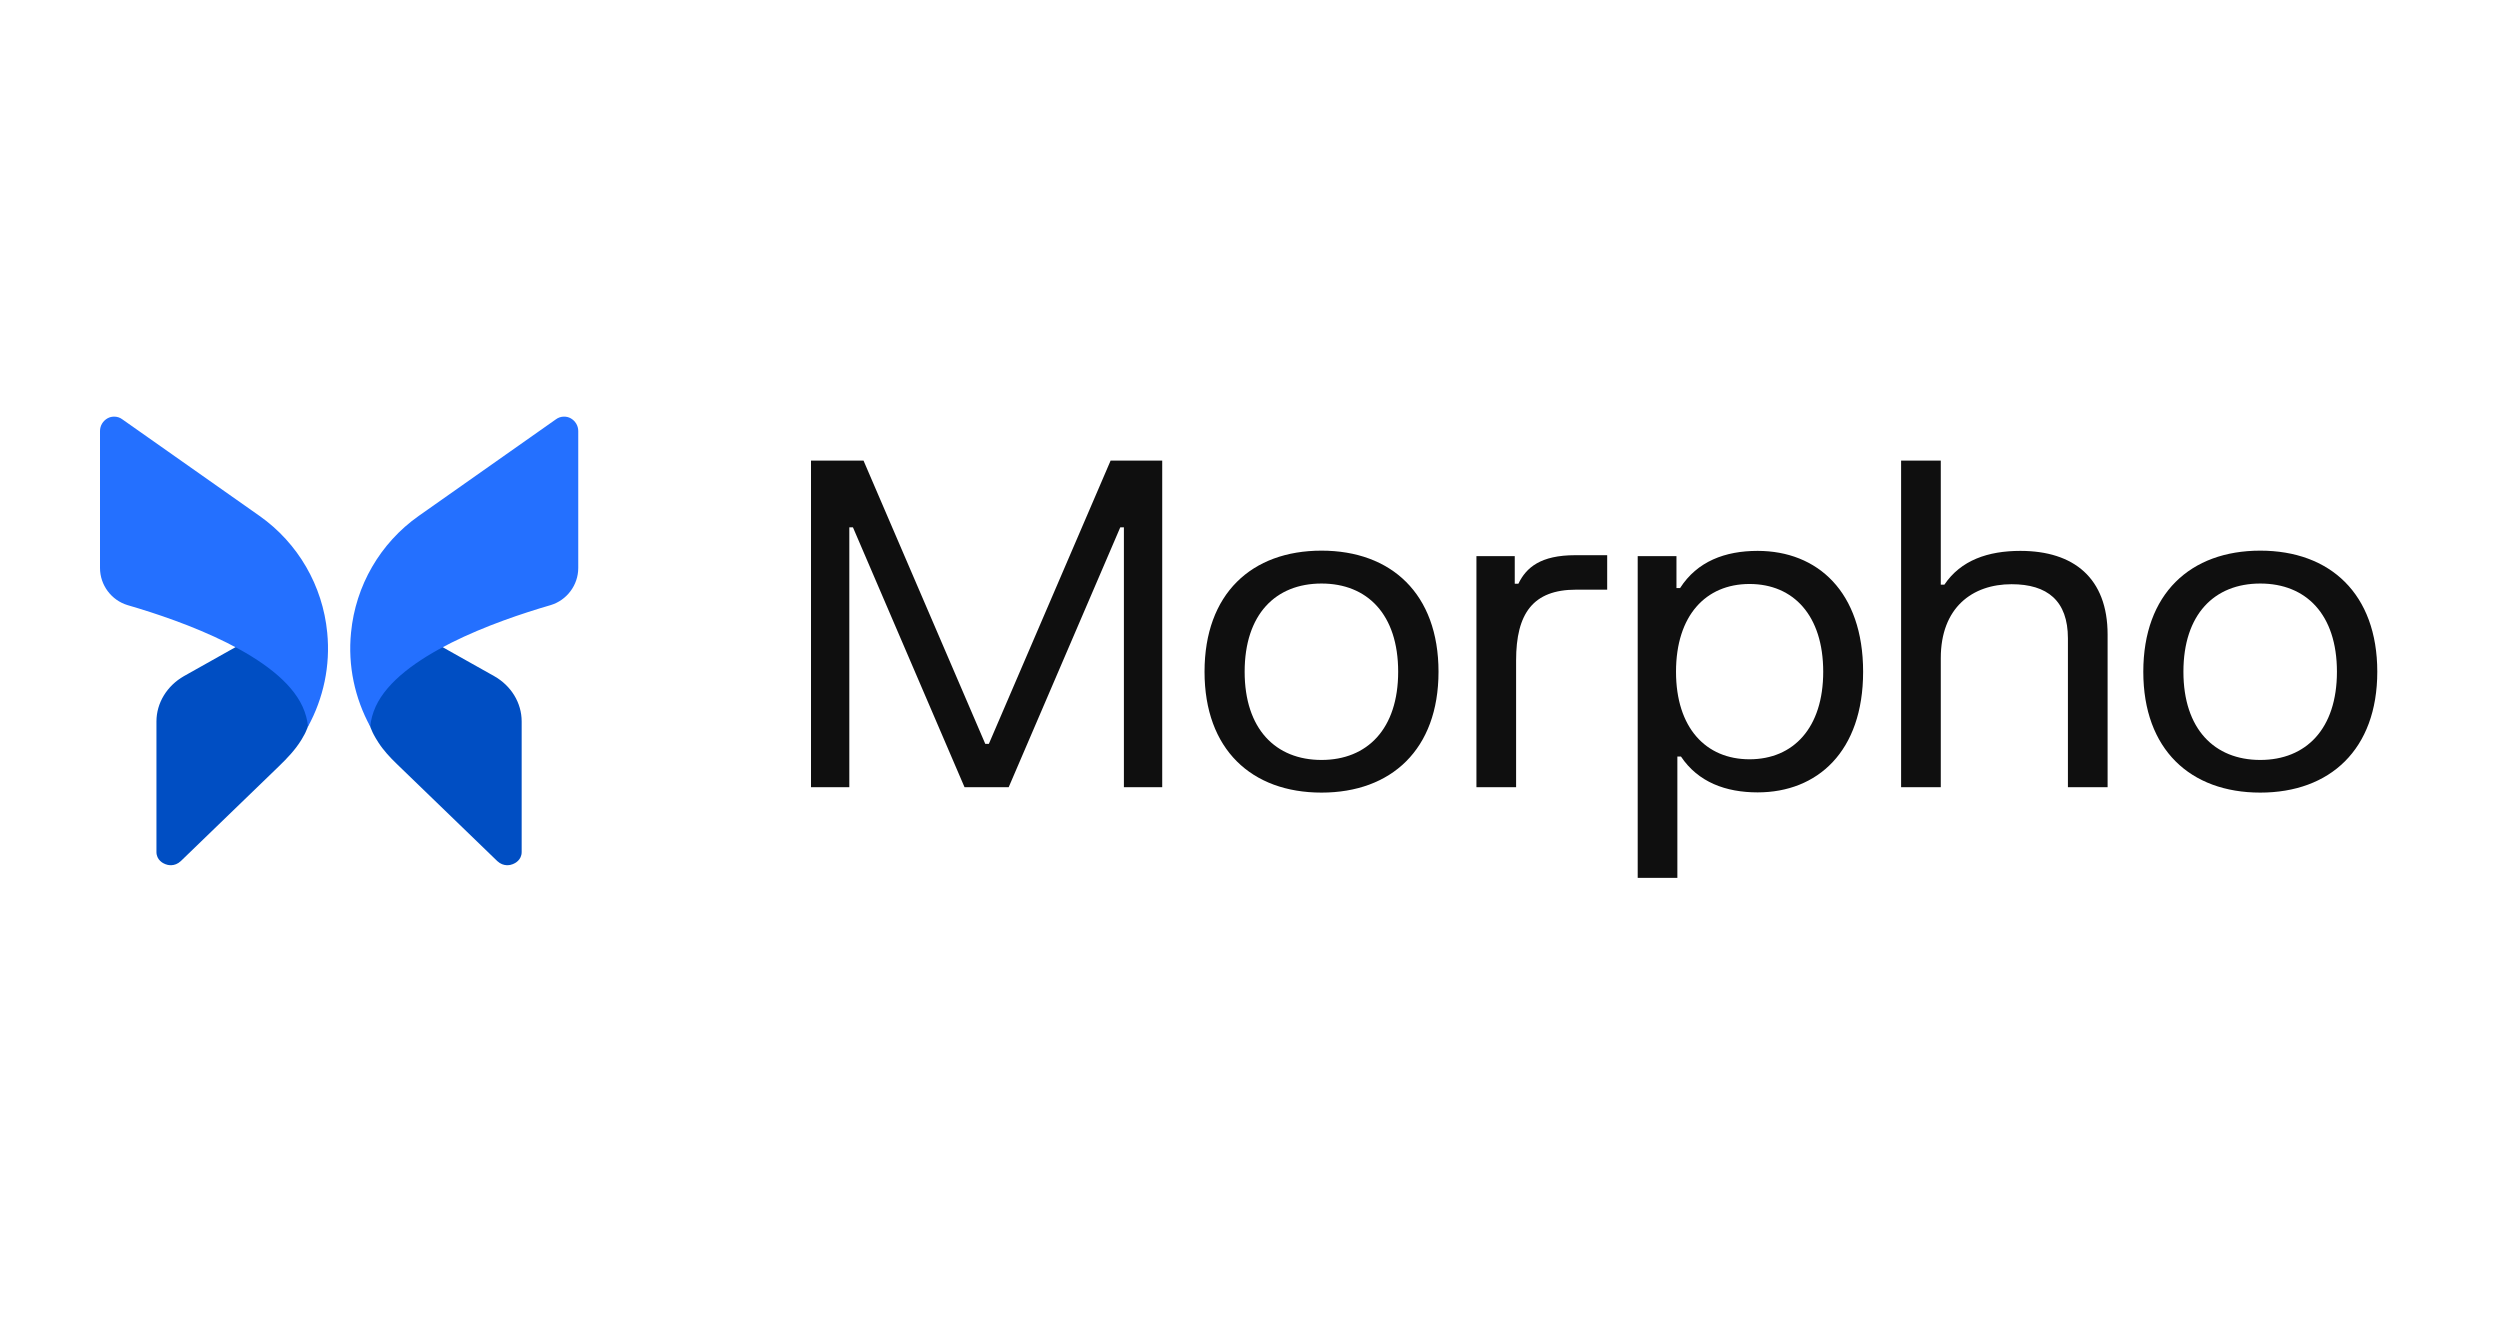 <svg width="150" height="80" viewBox="0 0 150 80" fill="none" xmlns="http://www.w3.org/2000/svg">
<path d="M9.387 43.287V51.121C9.387 51.604 9.792 51.804 9.919 51.849C10.045 51.904 10.469 52.022 10.847 51.667L16.739 45.972C17.241 45.487 17.725 44.977 18.089 44.381C18.26 44.1 18.331 43.942 18.331 43.942C18.692 43.205 18.692 42.496 18.34 41.786C17.817 40.73 16.483 39.657 14.472 38.638L11.037 40.567C10.018 41.149 9.387 42.177 9.387 43.287Z" fill="#004EC3"/>
<path d="M6 25.863V34.079C6 35.107 6.685 36.017 7.659 36.309C10.977 37.273 16.757 39.347 18.154 42.396C18.334 42.796 18.443 43.187 18.479 43.597C19.408 41.895 19.831 39.939 19.633 37.955C19.363 35.144 17.884 32.587 15.576 30.958L7.343 25.162C7.199 25.053 7.028 24.998 6.857 24.998C6.712 24.998 6.586 25.026 6.451 25.099C6.18 25.253 6 25.535 6 25.863Z" fill="#2470FF"/>
<path d="M31.3 43.287V51.121C31.3 51.604 30.894 51.804 30.768 51.849C30.642 51.904 30.218 52.022 29.839 51.667L23.811 45.84C23.4 45.443 23.008 45.023 22.699 44.542C22.454 44.162 22.356 43.942 22.356 43.942C21.995 43.205 21.995 42.496 22.346 41.786C22.869 40.73 24.204 39.657 26.215 38.638L29.65 40.567C30.678 41.149 31.3 42.177 31.3 43.287Z" fill="#004EC3"/>
<path d="M34.695 25.862V34.079C34.695 35.107 34.009 36.017 33.035 36.308C29.718 37.272 23.938 39.347 22.54 42.395C22.36 42.795 22.252 43.187 22.216 43.596C21.287 41.895 20.863 39.938 21.062 37.955C21.332 35.143 22.811 32.587 25.119 30.958L33.351 25.162C33.495 25.053 33.667 24.998 33.838 24.998C33.982 24.998 34.109 25.025 34.244 25.098C34.514 25.253 34.695 25.535 34.695 25.862Z" fill="#2470FF"/>
<path d="M48.66 27.638H51.812L59.116 44.631H59.332L66.636 27.638H69.733V47.23H67.434V31.638H67.217L60.522 47.23H57.871L51.176 31.638H50.959V47.23H48.66V27.638Z" fill="#0F0F0F"/>
<path d="M72.272 40.305C72.272 35.624 75.099 33.039 79.291 33.039C83.471 33.039 86.311 35.624 86.311 40.305C86.311 44.971 83.471 47.556 79.291 47.556C75.099 47.556 72.272 44.971 72.272 40.305ZM74.679 40.305C74.679 43.733 76.532 45.597 79.291 45.597C82.037 45.597 83.89 43.733 83.89 40.305C83.89 36.862 82.037 35.012 79.291 35.012C76.532 35.012 74.679 36.862 74.679 40.305Z" fill="#0F0F0F"/>
<path d="M88.586 33.366H90.885V35.026H91.102C91.575 34.046 92.441 33.312 94.51 33.312H96.431V35.38H94.564C91.981 35.38 90.966 36.808 90.966 39.624V47.23H88.586V33.366Z" fill="#0F0F0F"/>
<path d="M98.262 52.672V33.366H100.588V35.284H100.805C101.832 33.679 103.51 33.053 105.457 33.053C109.041 33.053 111.787 35.502 111.787 40.305C111.787 45.094 109.041 47.543 105.457 47.543C103.55 47.543 101.887 46.931 100.859 45.393H100.642V52.672H98.262ZM100.561 40.305C100.561 43.665 102.346 45.557 104.97 45.557C107.608 45.557 109.393 43.665 109.393 40.305C109.393 36.931 107.608 35.039 104.97 35.039C102.346 35.039 100.561 36.931 100.561 40.305Z" fill="#0F0F0F"/>
<path d="M114.066 27.638H116.447V35.08H116.663C117.65 33.611 119.287 33.053 121.221 33.053C124.427 33.053 126.456 34.686 126.456 38.074V47.23H124.075V38.305C124.075 36.046 122.844 35.053 120.694 35.053C118.34 35.053 116.447 36.454 116.447 39.488V47.23H114.066V27.638Z" fill="#0F0F0F"/>
<path d="M128.598 40.305C128.598 35.624 131.424 33.039 135.617 33.039C139.797 33.039 142.637 35.624 142.637 40.305C142.637 44.971 139.797 47.556 135.617 47.556C131.424 47.556 128.598 44.971 128.598 40.305ZM131.005 40.305C131.005 43.733 132.858 45.597 135.617 45.597C138.363 45.597 140.216 43.733 140.216 40.305C140.216 36.862 138.363 35.012 135.617 35.012C132.858 35.012 131.005 36.862 131.005 40.305Z" fill="#0F0F0F"/>
</svg>
